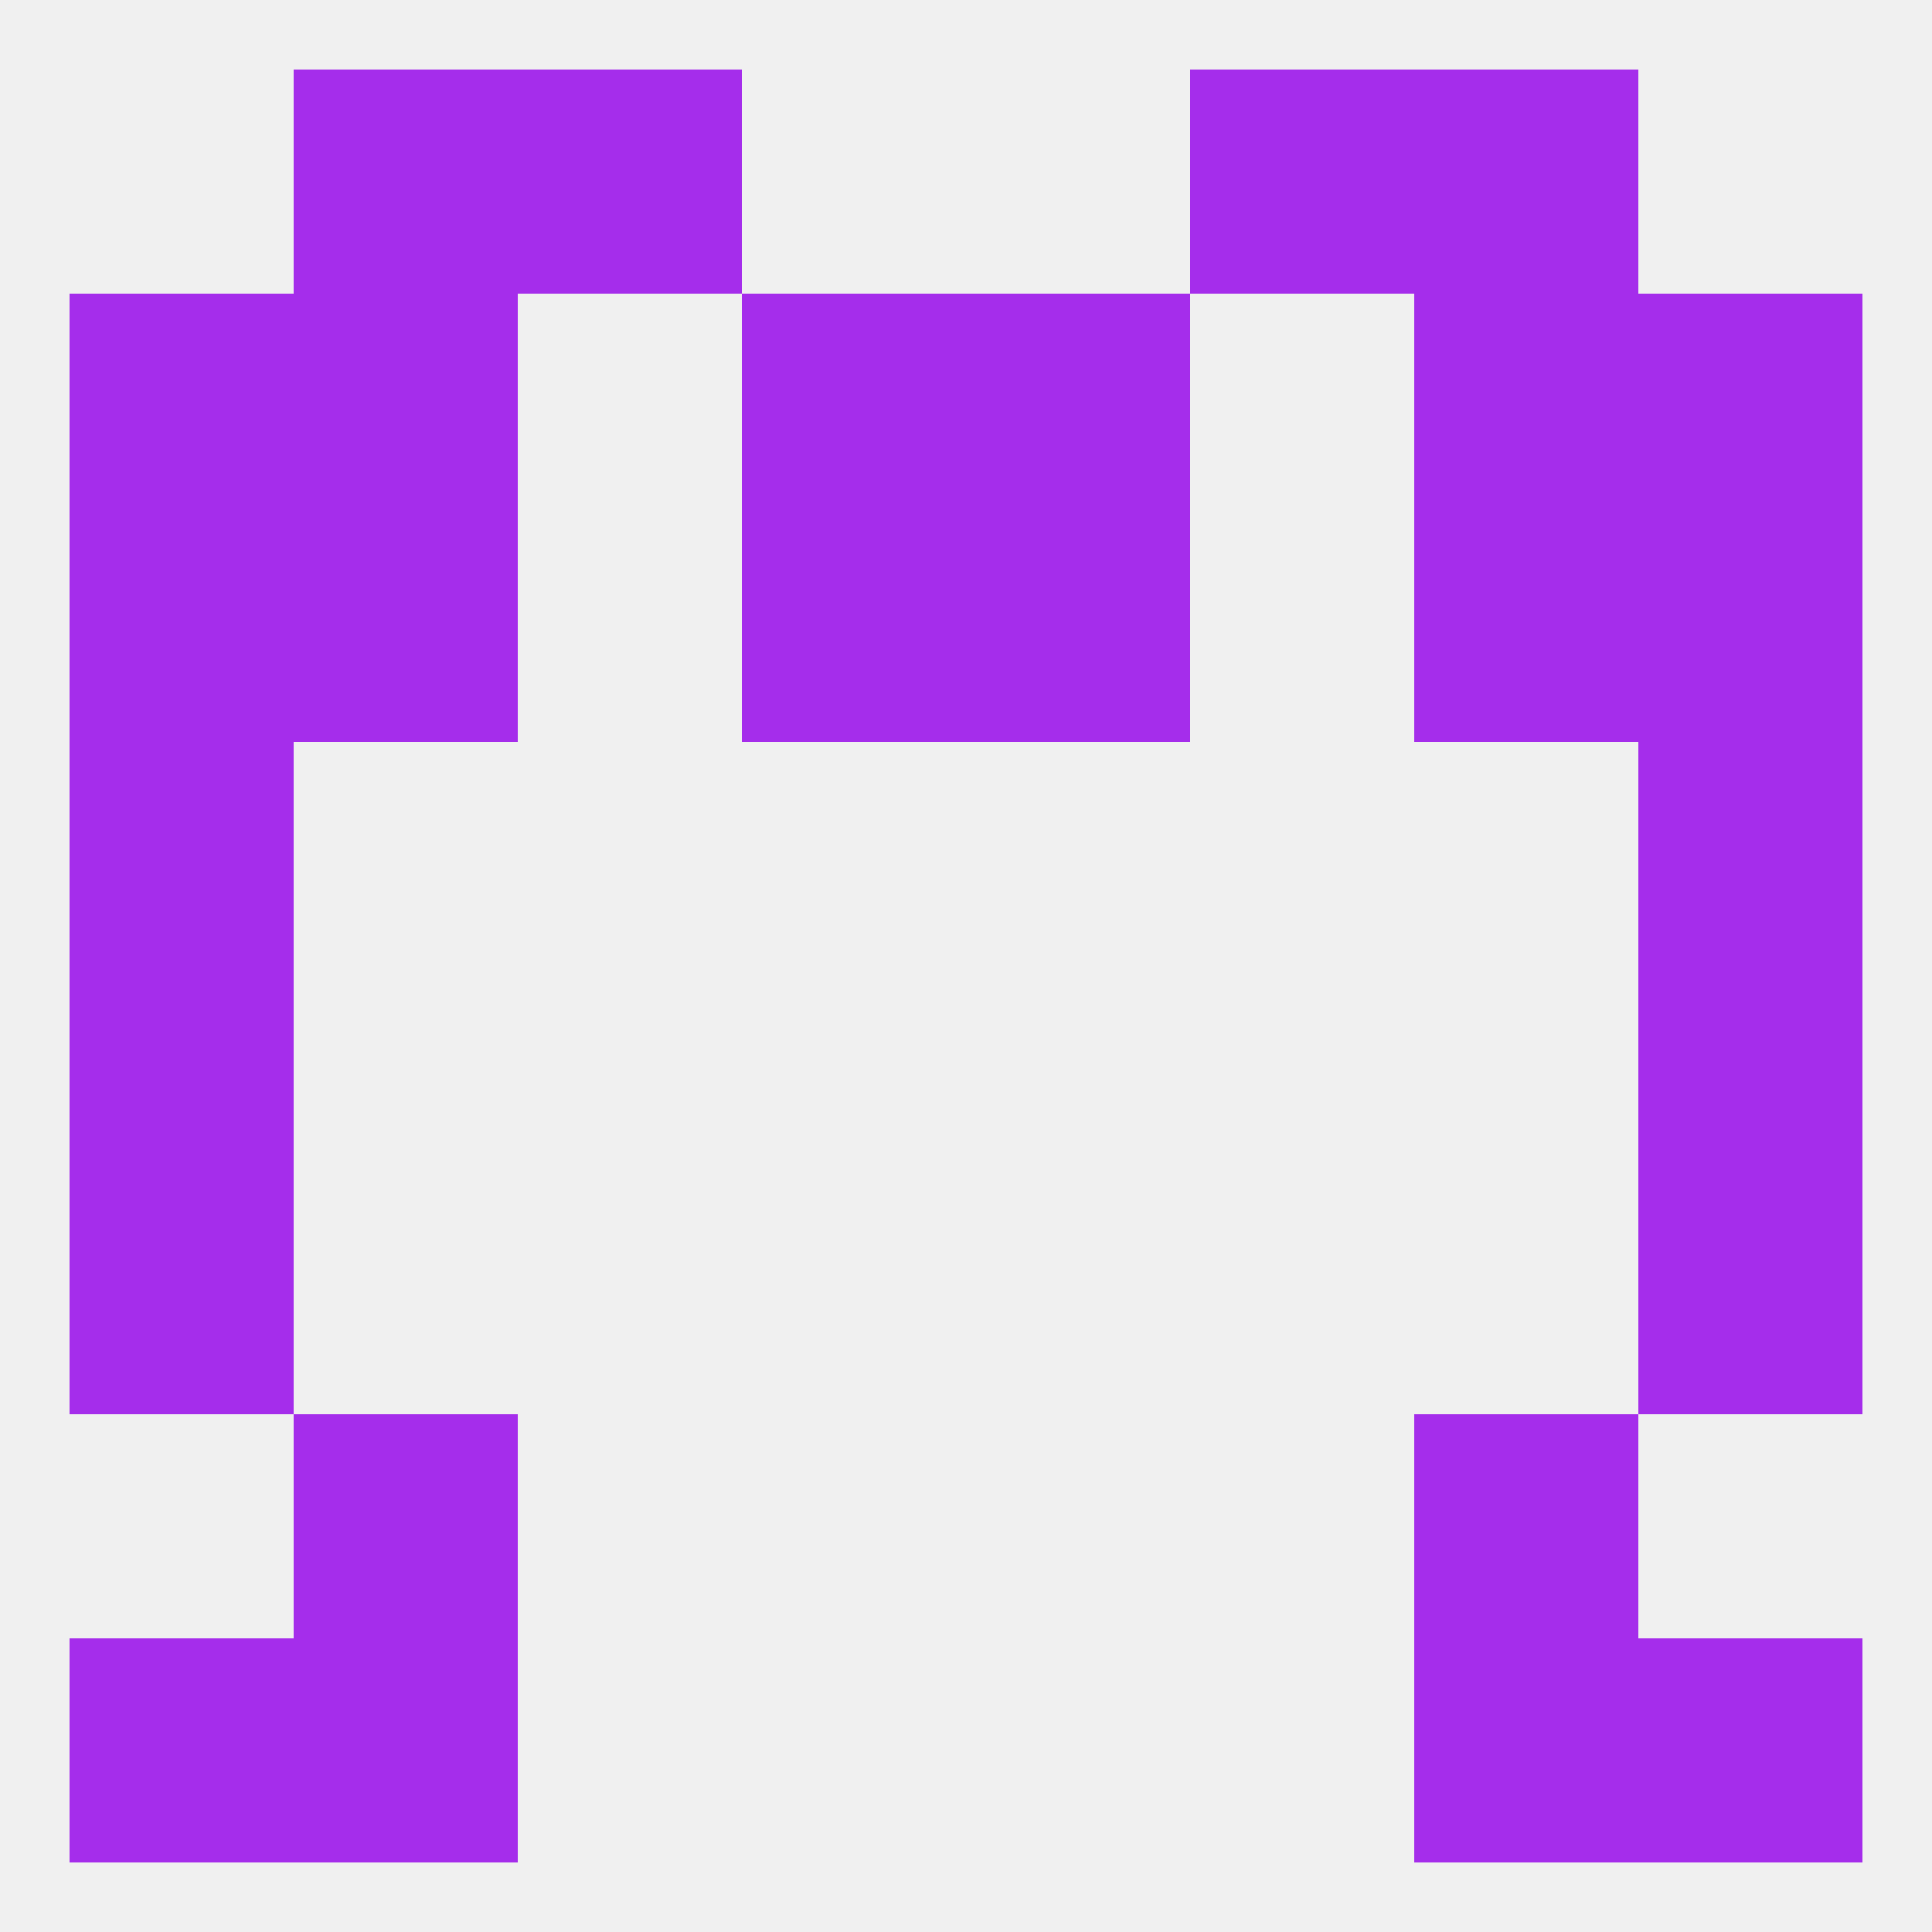 
<!--   <?xml version="1.0"?> -->
<svg version="1.1" baseprofile="full" xmlns="http://www.w3.org/2000/svg" xmlns:xlink="http://www.w3.org/1999/xlink" xmlns:ev="http://www.w3.org/2001/xml-events" width="250" height="250" viewBox="0 0 250 250" >
	<rect width="100%" height="100%" fill="rgba(240,240,240,255)"/>

	<rect x="9" y="154" width="29" height="29" fill="rgba(165,45,235,255)"/>
	<rect x="212" y="154" width="29" height="29" fill="rgba(165,45,235,255)"/>
	<rect x="38" y="183" width="29" height="29" fill="rgba(165,45,235,255)"/>
	<rect x="183" y="183" width="29" height="29" fill="rgba(165,45,235,255)"/>
	<rect x="9" y="125" width="29" height="29" fill="rgba(165,45,235,255)"/>
	<rect x="212" y="125" width="29" height="29" fill="rgba(165,45,235,255)"/>
	<rect x="9" y="96" width="29" height="29" fill="rgba(165,45,235,255)"/>
	<rect x="212" y="96" width="29" height="29" fill="rgba(165,45,235,255)"/>
	<rect x="9" y="67" width="29" height="29" fill="rgba(165,45,235,255)"/>
	<rect x="212" y="67" width="29" height="29" fill="rgba(165,45,235,255)"/>
	<rect x="38" y="67" width="29" height="29" fill="rgba(165,45,235,255)"/>
	<rect x="183" y="67" width="29" height="29" fill="rgba(165,45,235,255)"/>
	<rect x="96" y="67" width="29" height="29" fill="rgba(165,45,235,255)"/>
	<rect x="125" y="67" width="29" height="29" fill="rgba(165,45,235,255)"/>
	<rect x="9" y="38" width="29" height="29" fill="rgba(165,45,235,255)"/>
	<rect x="212" y="38" width="29" height="29" fill="rgba(165,45,235,255)"/>
	<rect x="38" y="38" width="29" height="29" fill="rgba(165,45,235,255)"/>
	<rect x="183" y="38" width="29" height="29" fill="rgba(165,45,235,255)"/>
	<rect x="96" y="38" width="29" height="29" fill="rgba(165,45,235,255)"/>
	<rect x="125" y="38" width="29" height="29" fill="rgba(165,45,235,255)"/>
	<rect x="67" y="9" width="29" height="29" fill="rgba(165,45,235,255)"/>
	<rect x="154" y="9" width="29" height="29" fill="rgba(165,45,235,255)"/>
	<rect x="38" y="9" width="29" height="29" fill="rgba(165,45,235,255)"/>
	<rect x="183" y="9" width="29" height="29" fill="rgba(165,45,235,255)"/>
	<rect x="183" y="212" width="29" height="29" fill="rgba(165,45,235,255)"/>
	<rect x="9" y="212" width="29" height="29" fill="rgba(165,45,235,255)"/>
	<rect x="212" y="212" width="29" height="29" fill="rgba(165,45,235,255)"/>
	<rect x="38" y="212" width="29" height="29" fill="rgba(165,45,235,255)"/>
</svg>